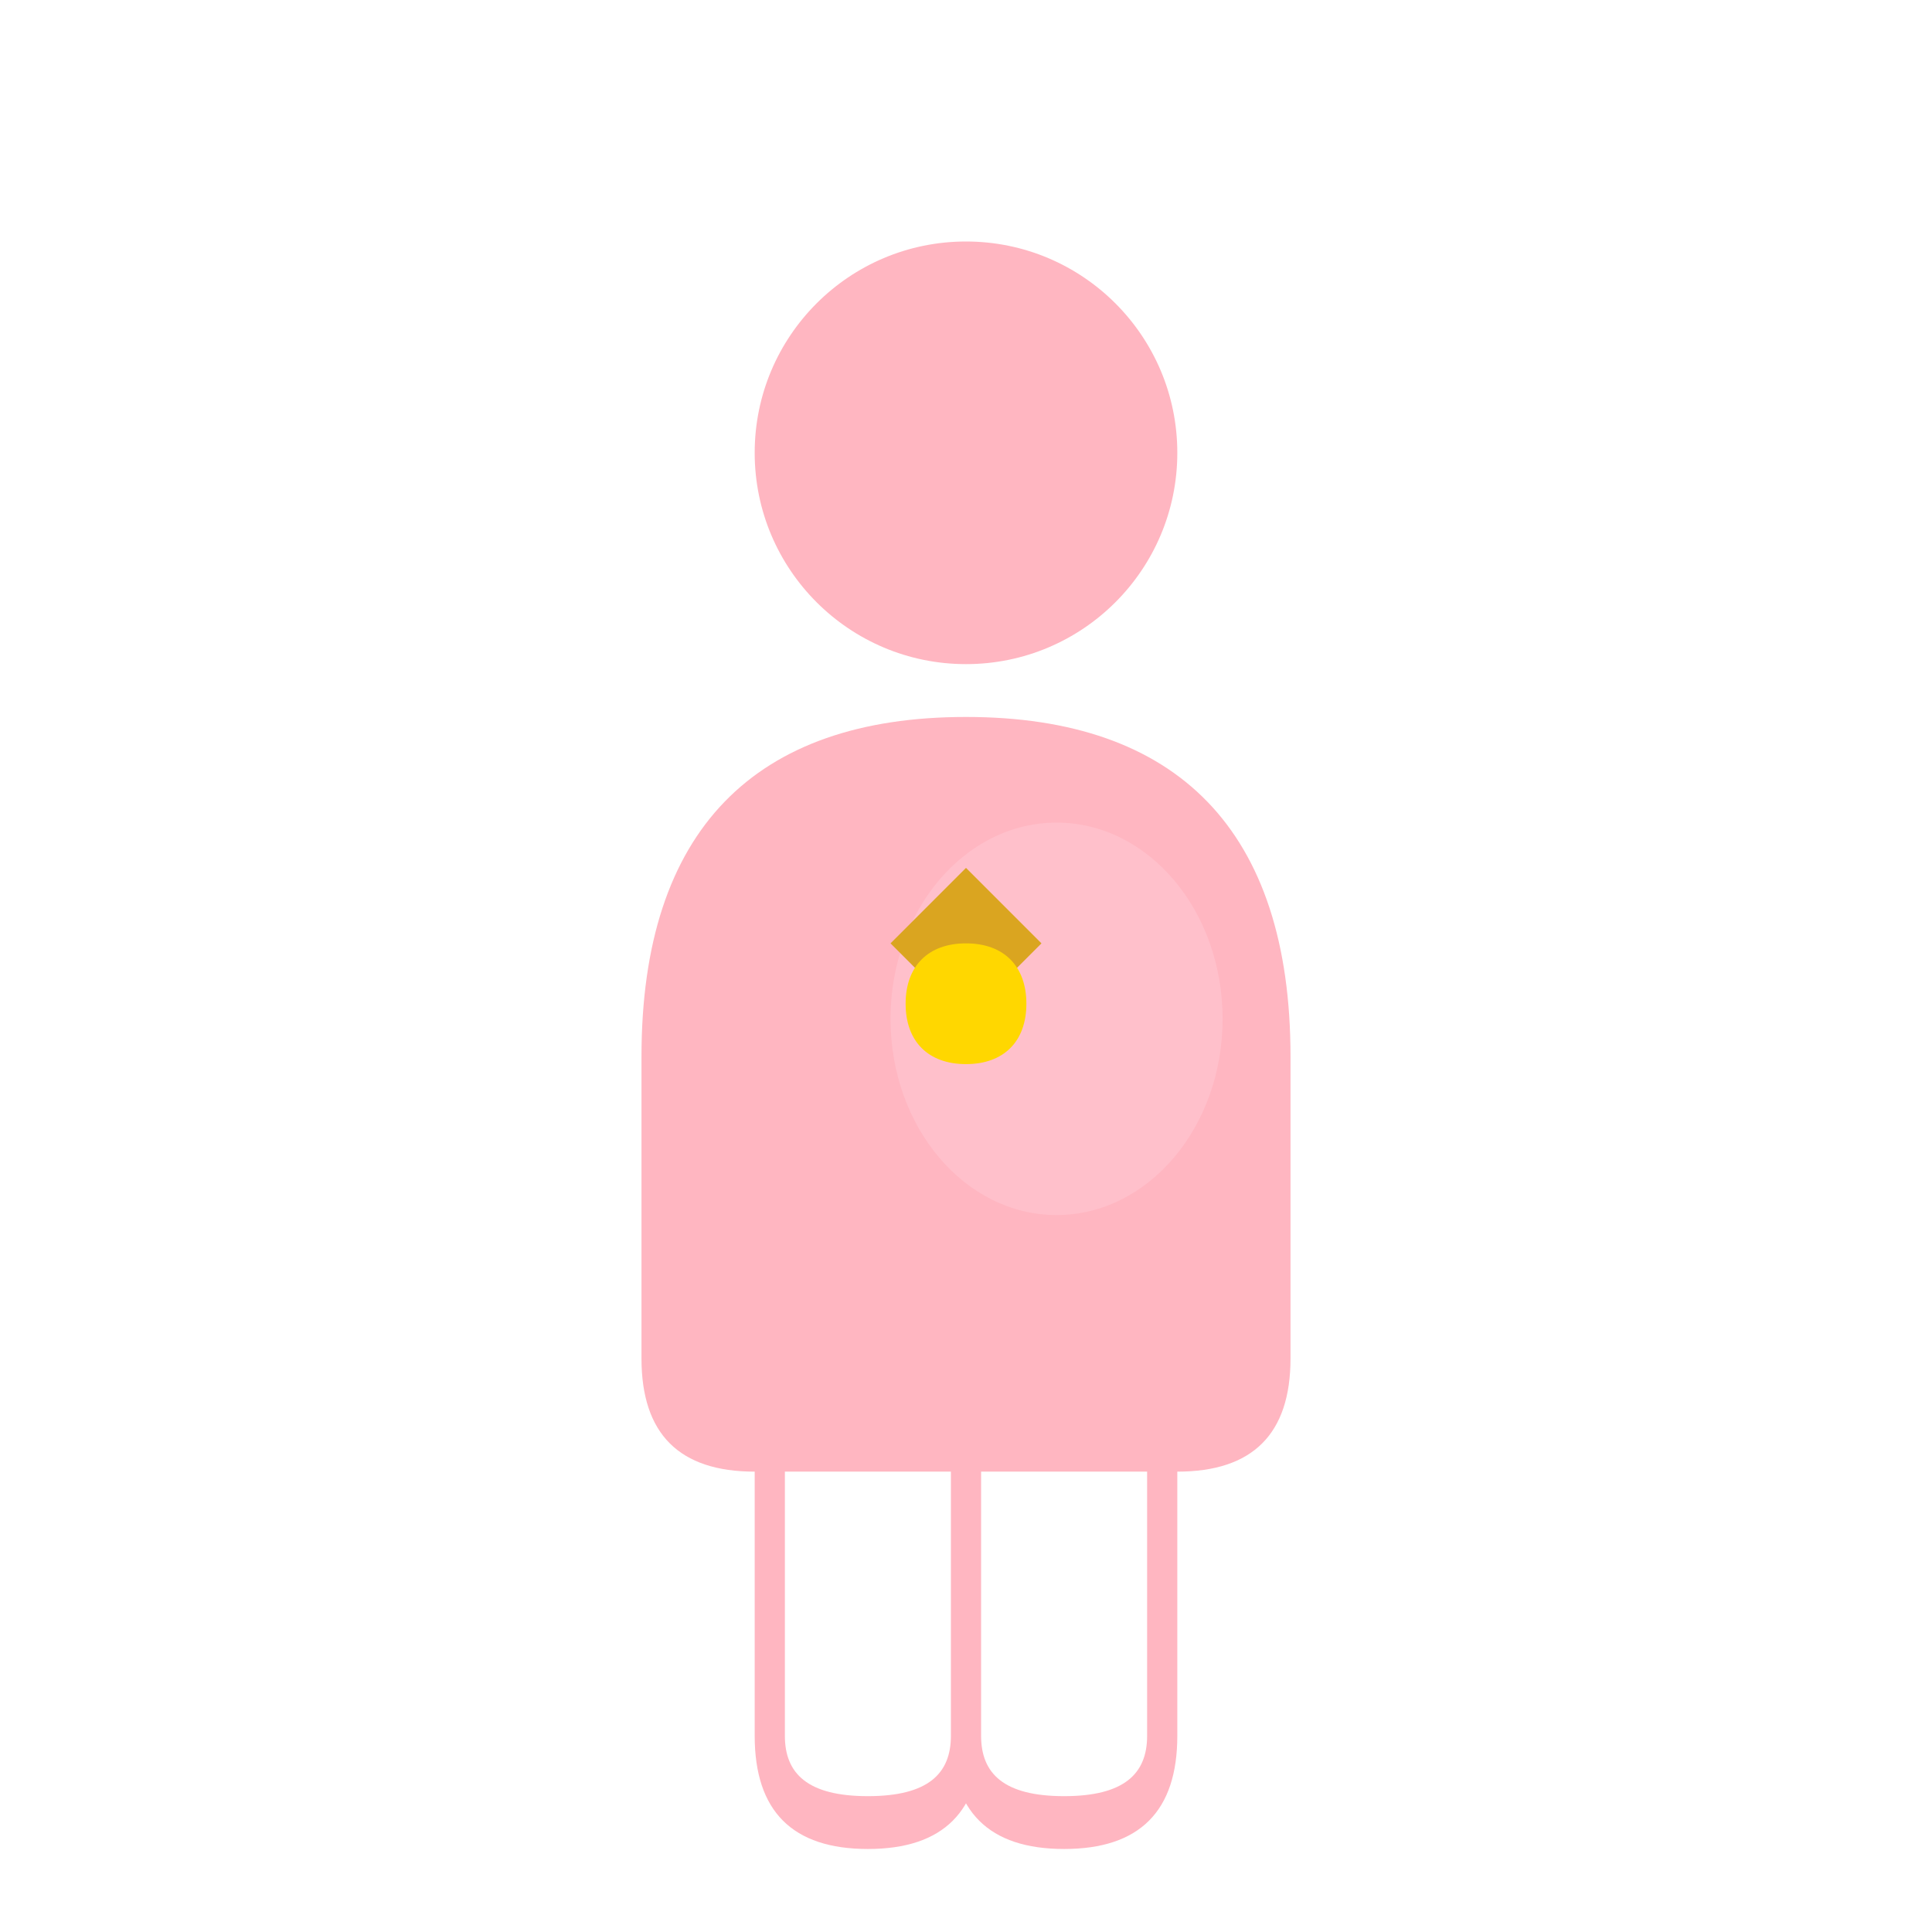 <svg xmlns="http://www.w3.org/2000/svg" viewBox="0 0 256 256">
  <circle cx="128" cy="60" r="28" fill="#FFB6C1"/>
  <path d="M128 95 C100 95 85 110 85 140 L85 180 C85 190 90 195 100 195 L100 230 C100 240 105 245 115 245 C125 245 130 240 130 230 L130 195 L126 195 L126 230 C126 235 123 238 115 238 C107 238 104 235 104 230 L104 195 L152 195 L152 230 C152 235 149 238 141 238 C133 238 130 235 130 230 L130 195 L126 195 L126 230 C126 240 131 245 141 245 C151 245 156 240 156 230 L156 195 C166 195 171 190 171 180 L171 140 C171 110 156 95 128 95 Z" fill="#FFB6C1"/>
  <ellipse cx="140" cy="135" rx="22" ry="26" fill="#FFC0CB"/>
  <path d="M128 115 L118 125 L128 135 L138 125 Z" fill="#DAA520"/>
  <path d="M128 125 C123 125 120 128 120 133 C120 138 123 141 128 141 C133 141 136 138 136 133 C136 128 133 125 128 125 Z" fill="#FFD700"/>
</svg>